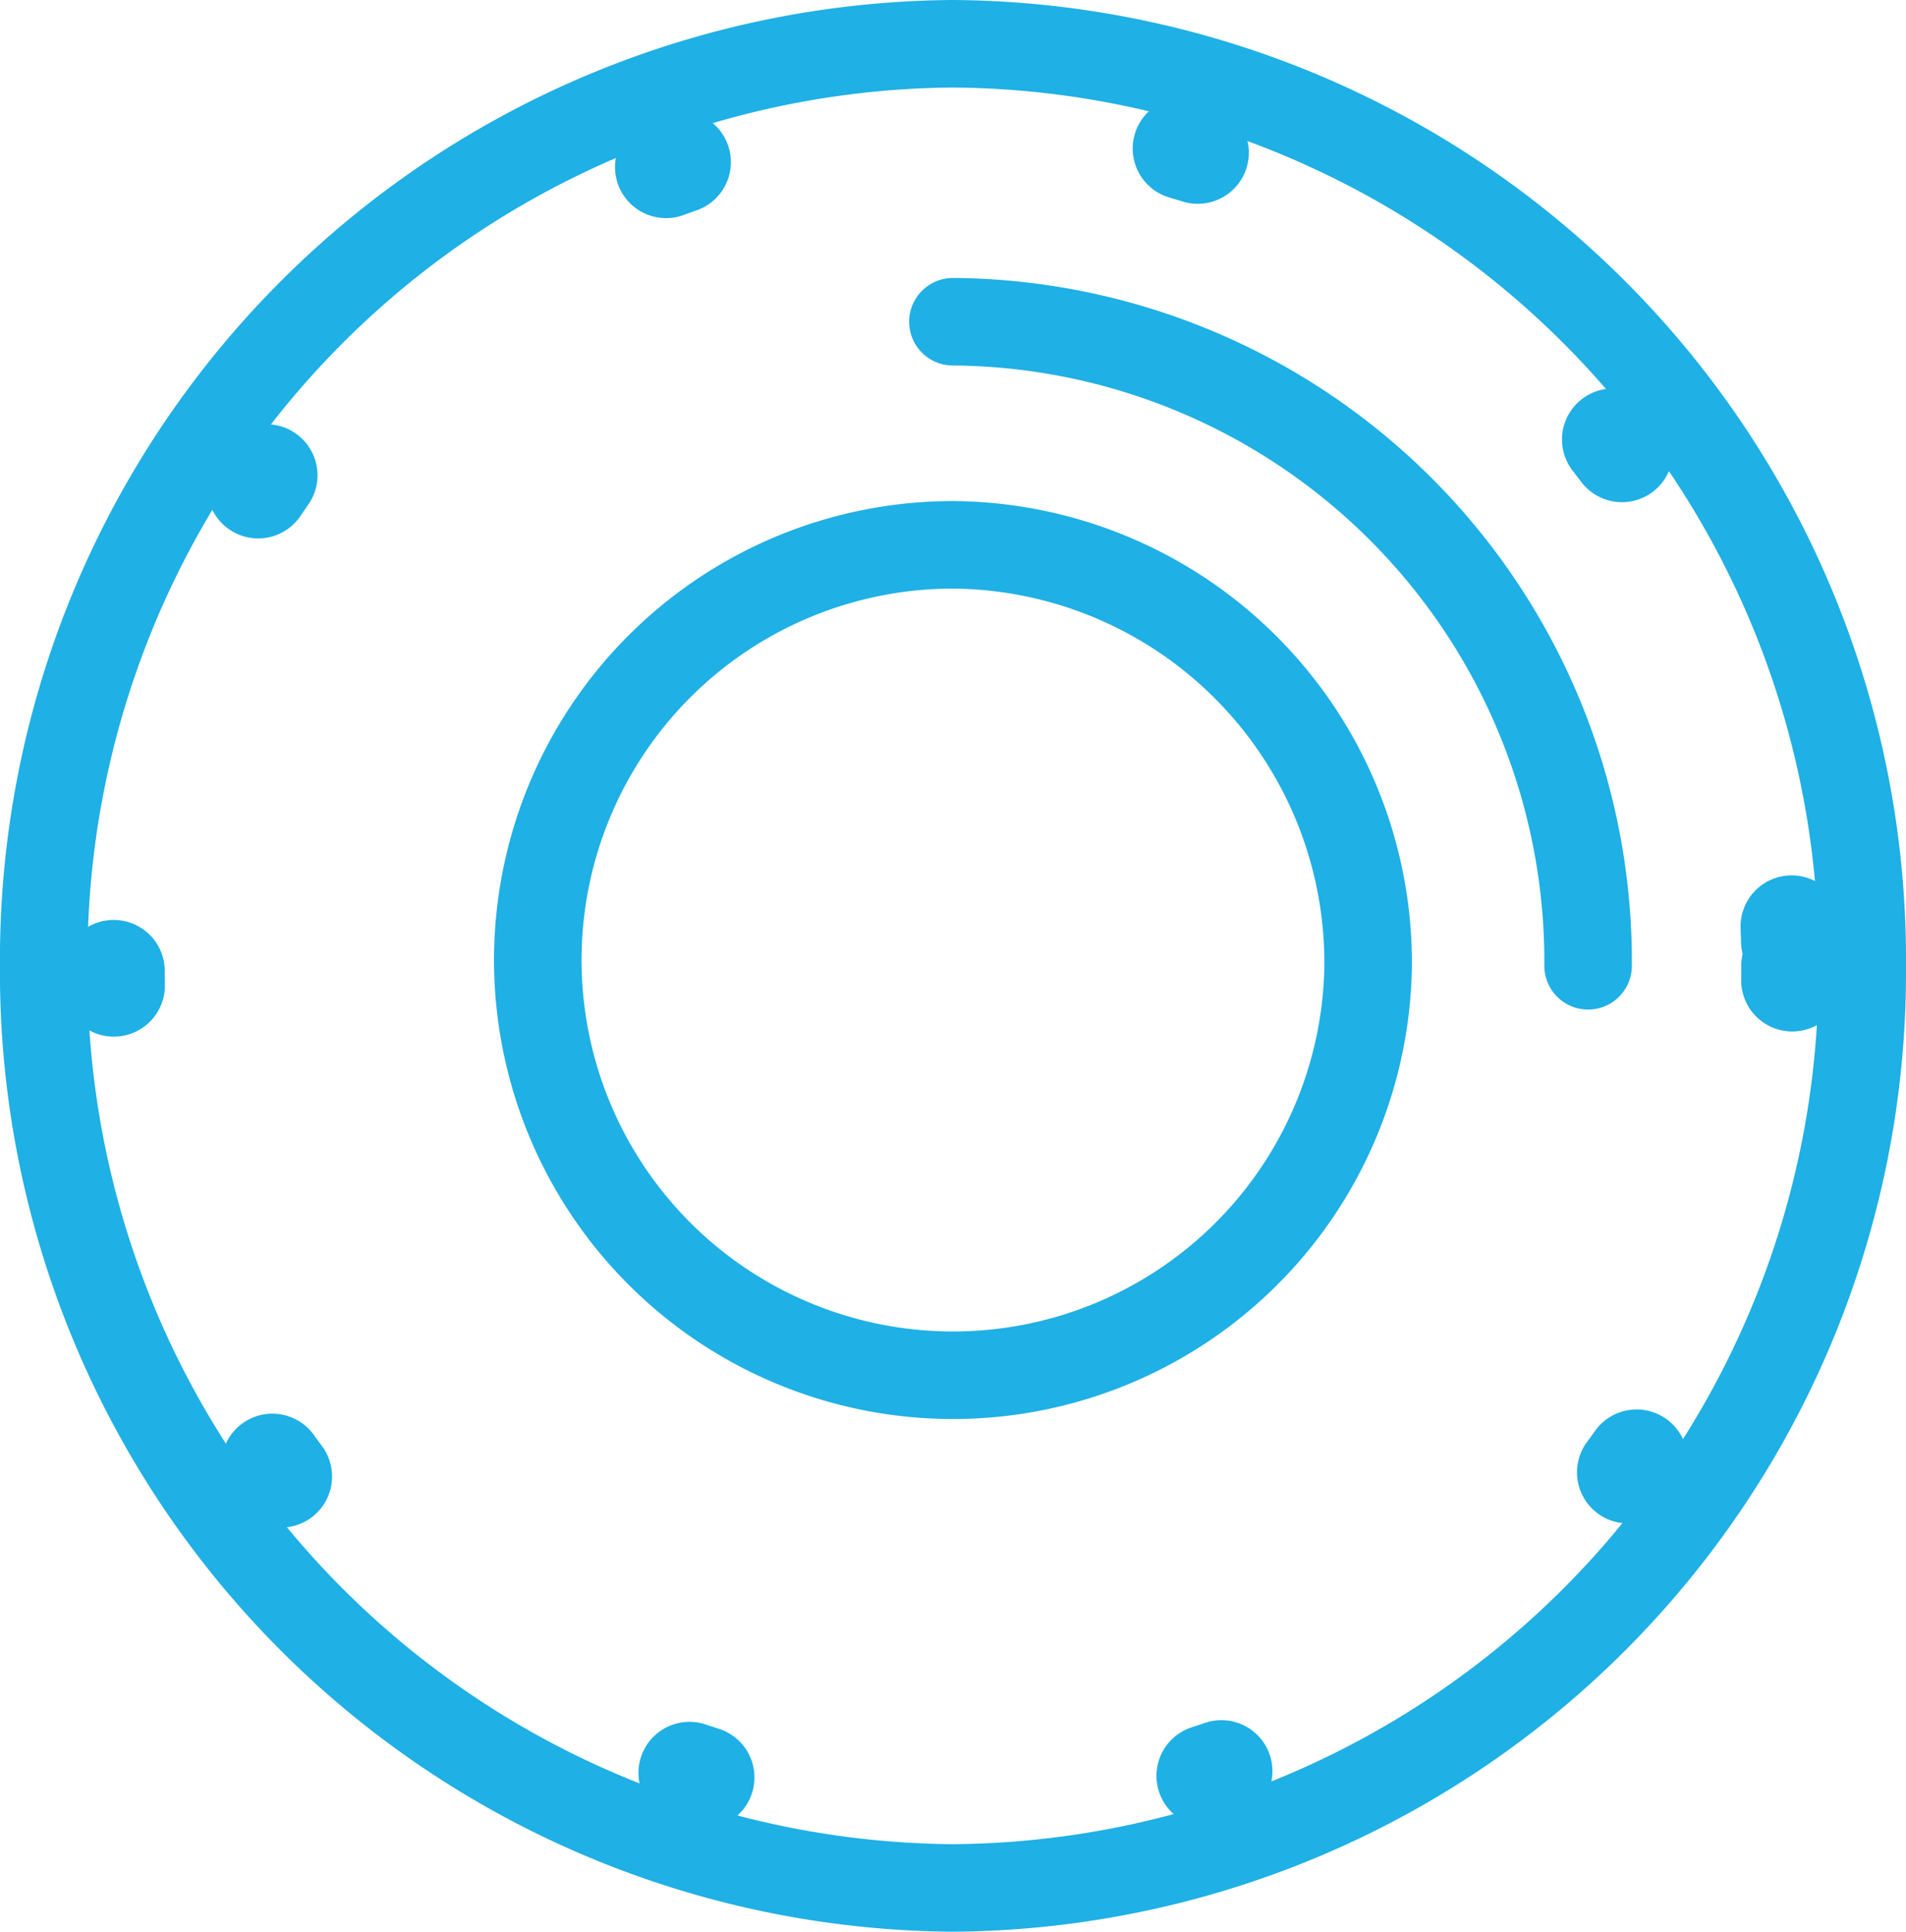 <svg xmlns="http://www.w3.org/2000/svg" width="71.028" height="71.982" viewBox="0 0 71.028 71.982">
  <g id="Picture2" transform="translate(-246.989 -1321.011)">
    <path id="Path_616" data-name="Path 616" d="M66.779,36A31.5,31.5,0,0,1,35.5,67.719,31.5,31.5,0,0,1,4.227,36,31.5,31.5,0,0,1,35.5,4.286,31.5,31.5,0,0,1,66.779,36Z" transform="translate(247 1321)" fill="none" stroke="#1fb0e5" stroke-linecap="round" stroke-linejoin="round" stroke-width="3.805" stroke-dasharray="0 0 0.545 19.098"/>
    <path id="Path_617" data-name="Path 617" d="M69.386,36A34.124,34.124,0,0,1,35.5,70.363,34.124,34.124,0,0,1,1.619,36,34.124,34.124,0,0,1,35.5,1.642,34.124,34.124,0,0,1,69.386,36Z" transform="translate(247 1321)" fill="none" stroke="#1fb0e5" stroke-linecap="round" stroke-linejoin="round" stroke-width="3.262"/>
    <path id="Path_618" data-name="Path 618" d="M50.973,36A15.472,15.472,0,1,1,35.5,20.314,15.581,15.581,0,0,1,50.973,36Z" transform="translate(247 1321)" fill="none" stroke="#1fb0e5" stroke-linecap="round" stroke-linejoin="round" stroke-width="3.262"/>
    <path id="Path_619" data-name="Path 619" d="M35.5,12a23.837,23.837,0,0,1,23.67,24" transform="translate(247 1321)" fill="none" stroke="#1fb0e5" stroke-linecap="round" stroke-linejoin="round" stroke-width="3.262"/>
  </g>
</svg>
